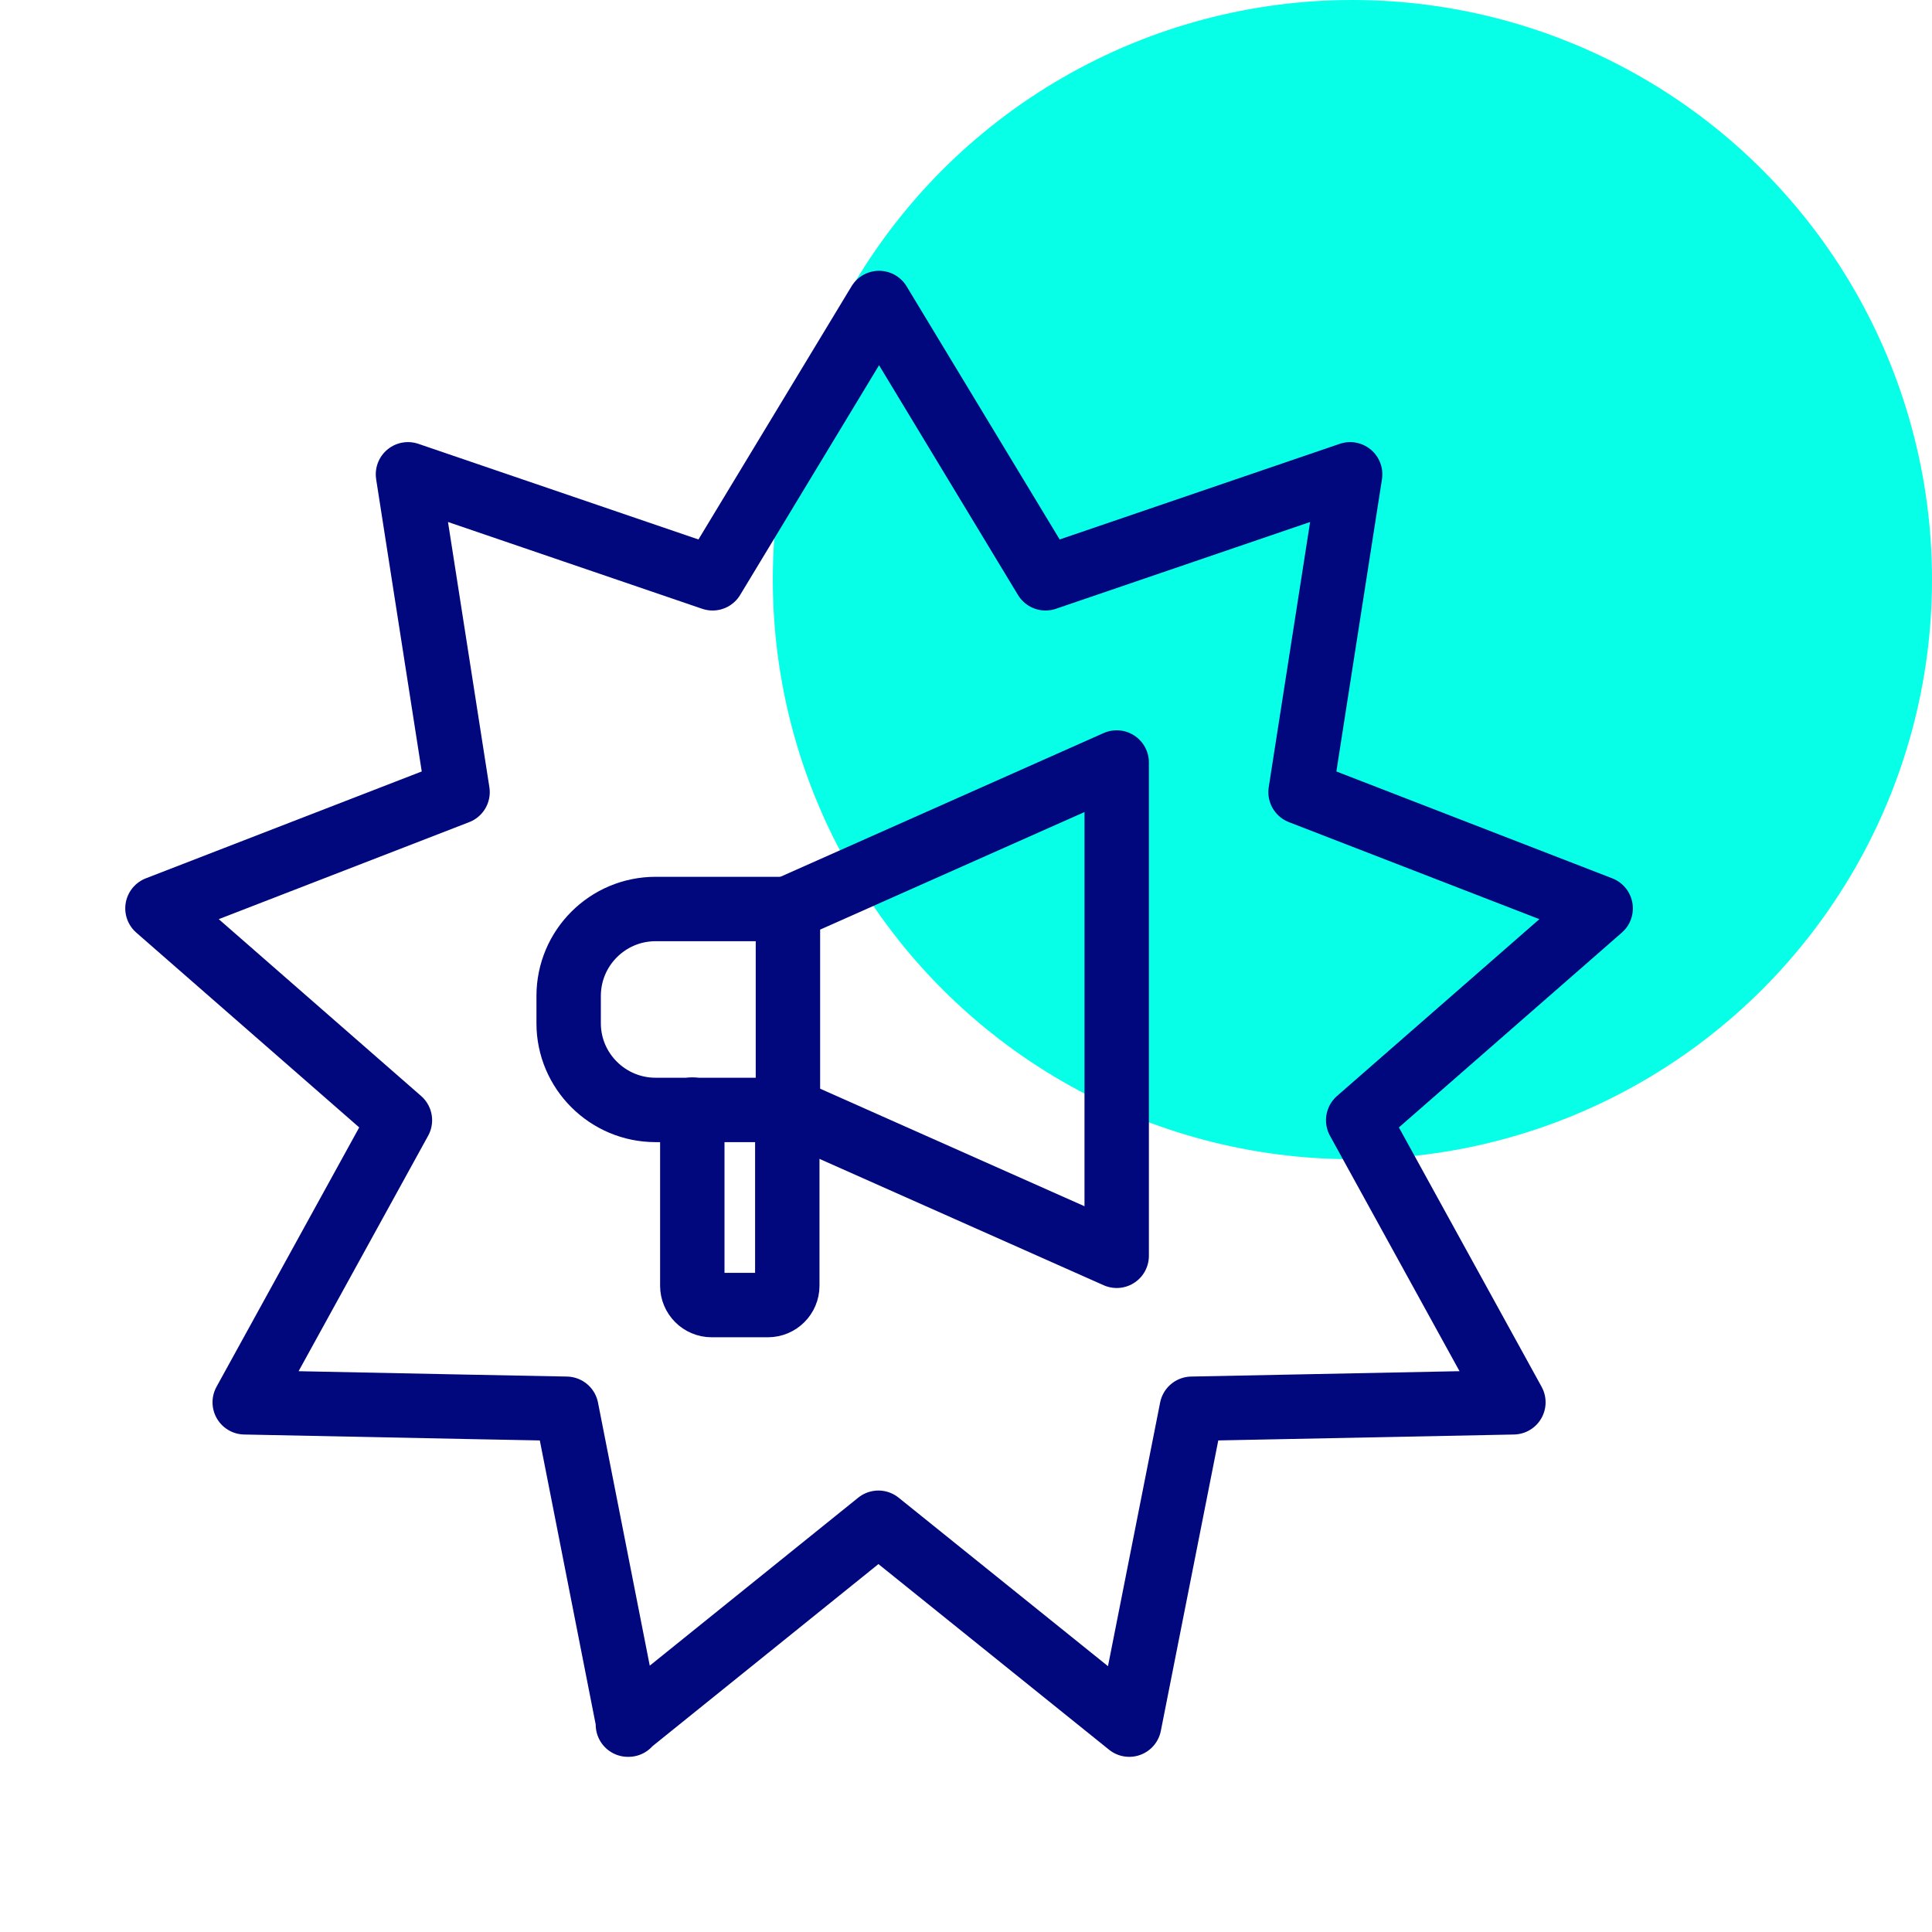 <?xml version="1.0" encoding="UTF-8"?> <svg xmlns="http://www.w3.org/2000/svg" id="a" viewBox="0 0 60 60"><defs><style> .cls-1 { fill: none; stroke: #01077d; stroke-linecap: round; stroke-linejoin: round; stroke-width: 2px; } .cls-2 { fill: #07ffe7; stroke-width: 0px; } </style></defs><g id="Group_123296" data-name="Group 123296"><circle id="Ellipse_1259" data-name="Ellipse 1259" class="cls-2" cx="42" cy="18" r="18"></circle></g><g id="Group_123289" data-name="Group 123289"><g id="Group_123290" data-name="Group 123290"><path id="Path_90844" data-name="Path 90844" class="cls-1" d="M24.47,34.47h-4.11c-1.49,0-2.7-1.21-2.7-2.69v-.85c0-1.49,1.21-2.7,2.7-2.7h4.11"></path><path id="Path_90845" data-name="Path 90845" class="cls-1" d="M34.68,39l-10.21-4.54v-6.24l10.21-4.54v15.32Z"></path><path id="Path_90846" data-name="Path 90846" class="cls-1" d="M24.45,34.46v5.47c0,.33-.27.6-.6.6h-1.75c-.33,0-.6-.27-.6-.6v-5.47"></path><path id="Path_90847" data-name="Path 90847" class="cls-1" d="M19.52,53.56l-1.93-9.81-3.09-.06-6.9-.14,4.82-8.76-7.53-6.58,9.32-3.61-1.54-9.87,9.46,3.23,5.17-8.55,5.17,8.55,9.46-3.23-1.54,9.87,9.32,3.61-7.53,6.58,4.82,8.76-9.99.2-1.94,9.81-7.79-6.27-7.78,6.27Z"></path></g></g></svg> 